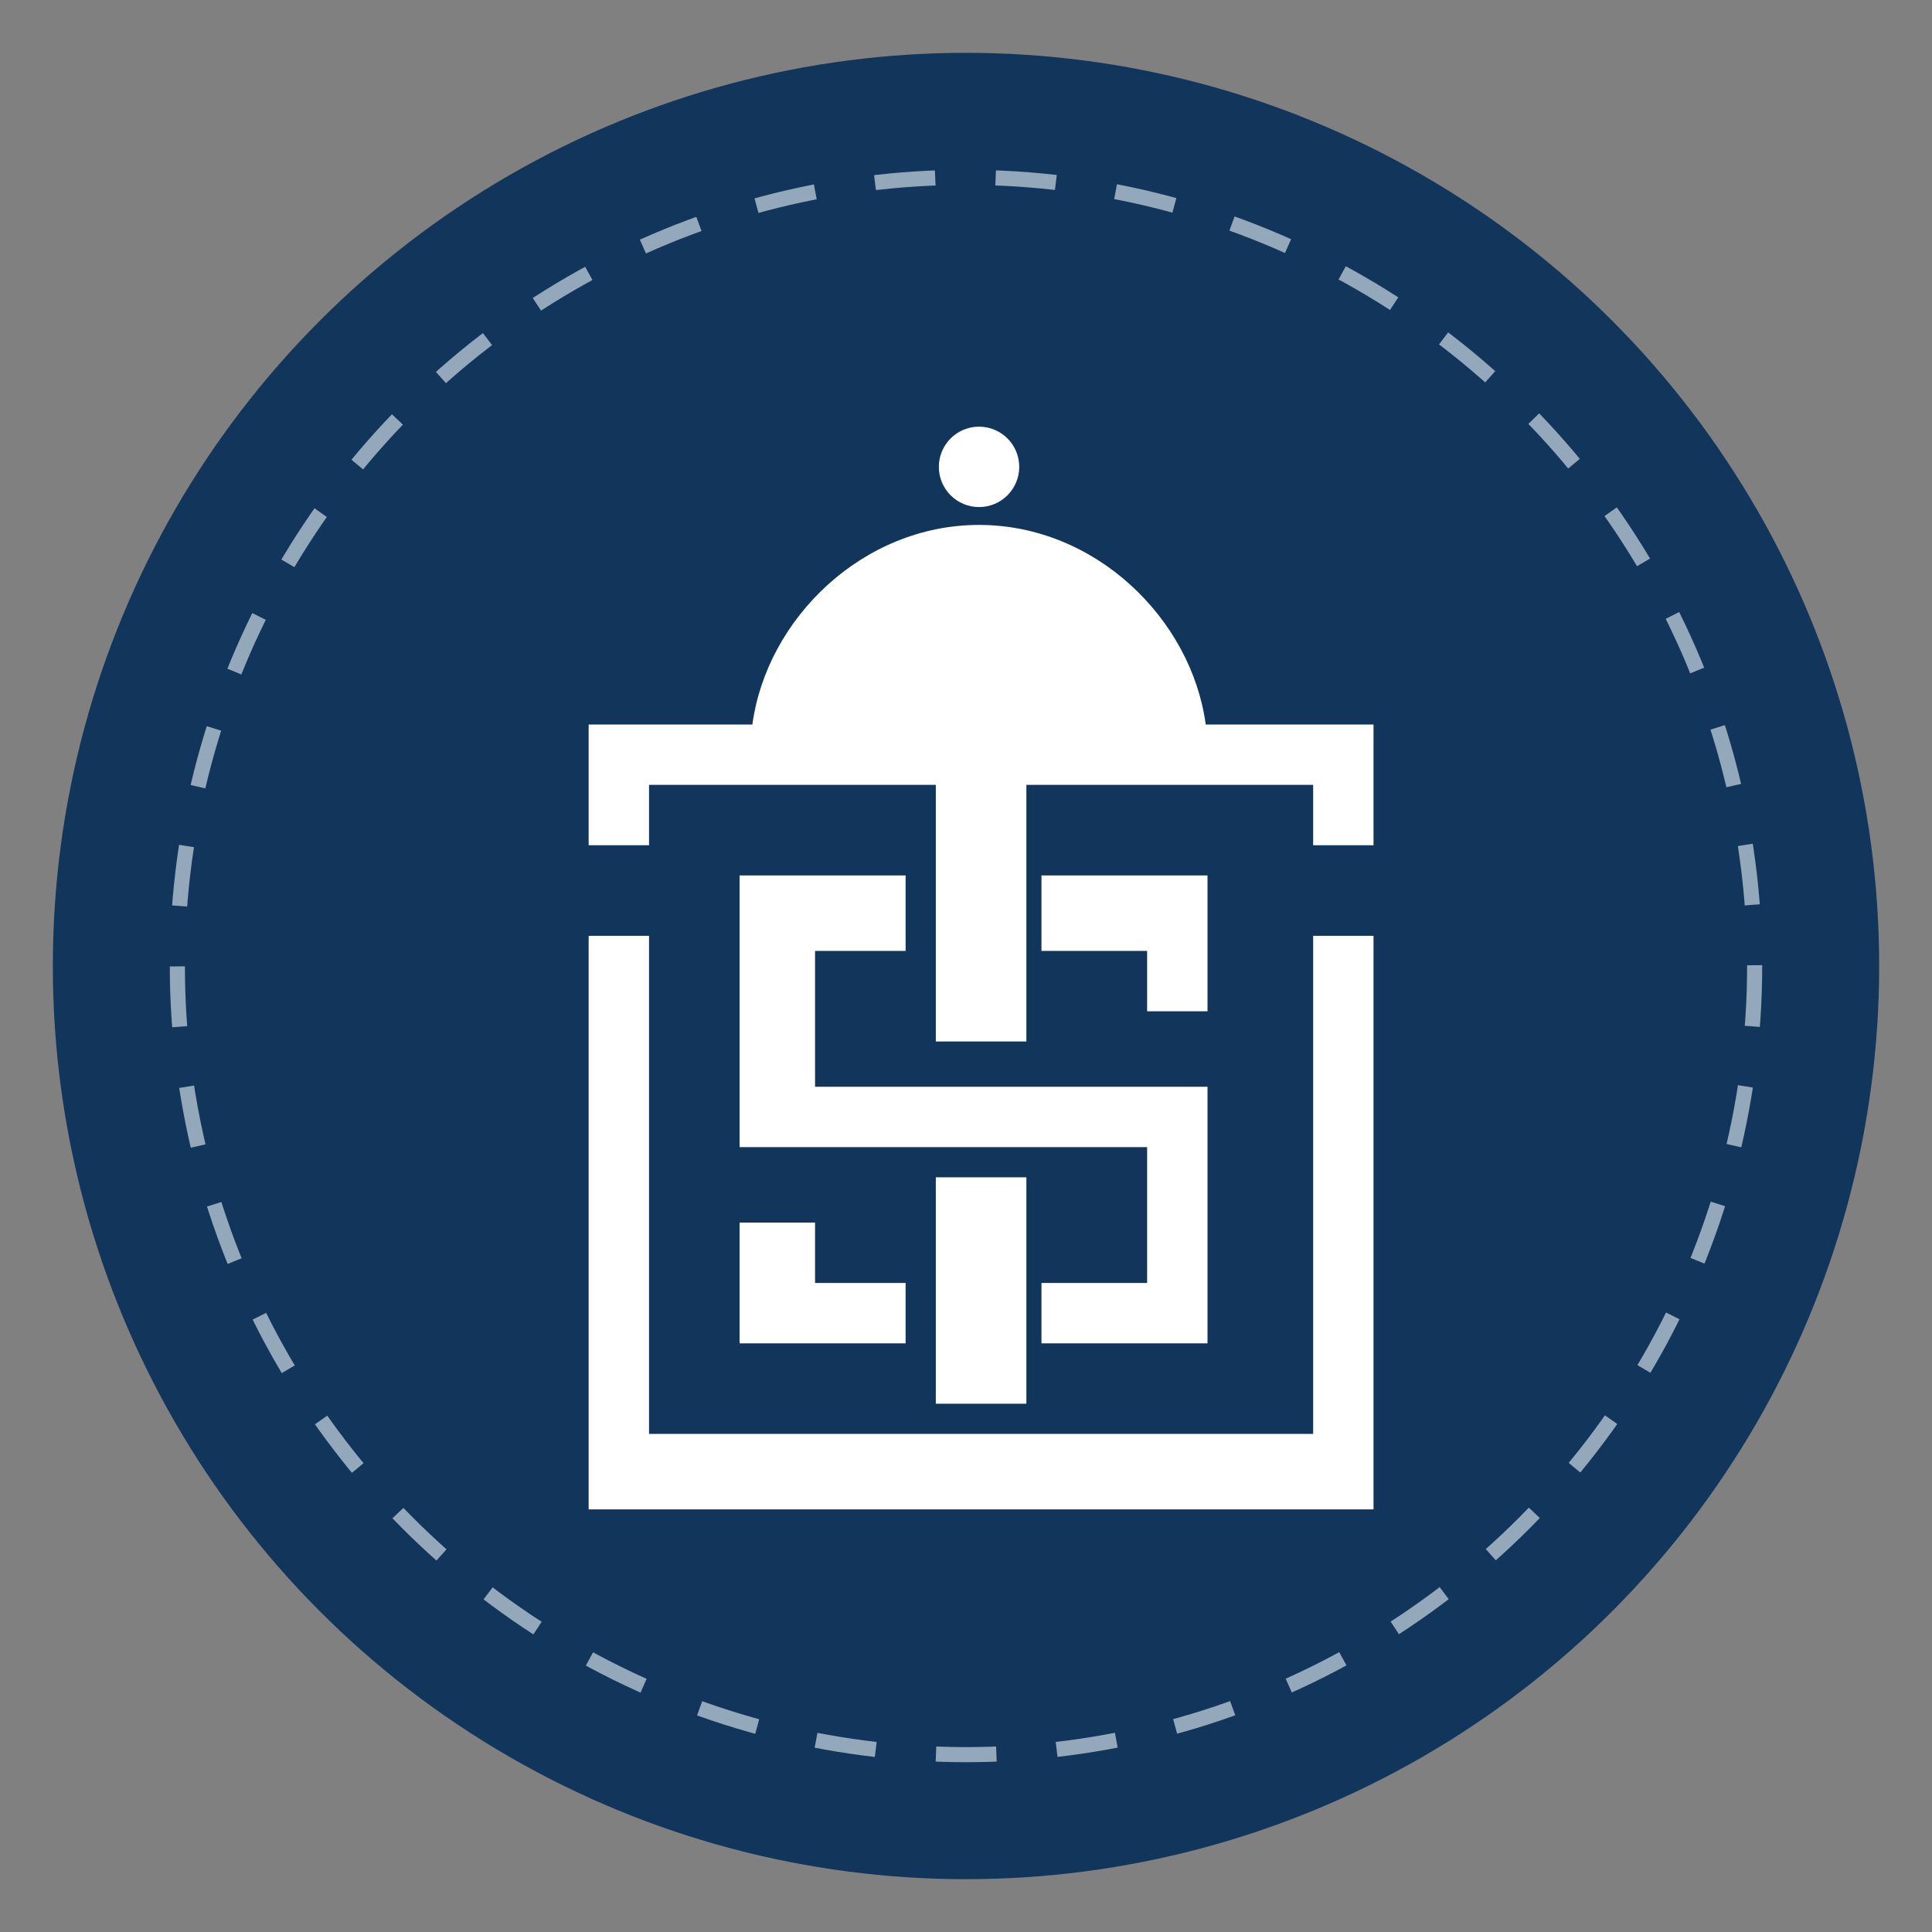 <?xml version="1.0" encoding="utf-8"?>
<!-- Generator: Adobe Illustrator 16.0.0, SVG Export Plug-In . SVG Version: 6.00 Build 0)  -->
<!DOCTYPE svg PUBLIC "-//W3C//DTD SVG 1.1//EN" "http://www.w3.org/Graphics/SVG/1.1/DTD/svg11.dtd">
<svg version="1.1" xmlns:x="http://ns.adobe.com/Extensibility/1.0/" xmlns:i="http://ns.adobe.com/AdobeIllustrator/10.0/" xmlns:graph="http://ns.adobe.com/Graphs/1.0/"
	 xmlns="http://www.w3.org/2000/svg" xmlns:xlink="http://www.w3.org/1999/xlink" x="0px" y="0px" width="128px" height="128px"
	 viewBox="0 0 128 128" enable-background="new 0 0 128 128" xml:space="preserve">
<rect x="0" y="0" width="128" height="128" fill="#808080" stroke="none"/>
<g id="Layer_2">
	<circle fill="#12355B" cx="64" cy="64" r="60.5"/>
</g>
<g id="Layer_1">
	<g>
		<polygon fill="#FFFFFF" points="49,86.926 49,89 51.711,89 60,89 60,85 54,85 54,81 49,81 		"/>
		<polygon fill="#FFFFFF" points="62,89.206 62,93 68,93 68,89.206 68,84.644 68,78 62,78 62,84.644 		"/>
		<path fill="#FFFFFF" d="M88.633,48h-8.75c-0.95-7-7.305-13.222-15.019-13.222C57.15,34.778,50.795,41,49.846,48h-8.75H39v2.007V56
			h4v-4h19v6.34v4.516V69h6v-6.144V58.34V52h19v4h4v-5.993V48H88.633z"/>
		<polygon fill="#FFFFFF" points="80,67 80,60.621 80,58 78.017,58 69,58 69,63 76,63 76,67 		"/>
		<polygon fill="#FFFFFF" points="87,95 43,95 43,62 39,62 39,97.541 39,100 41.096,100 88.633,100 91,100 91,97.541 91,62 87,62 		
			"/>
		<polygon fill="#FFFFFF" points="60,63 60,58 51.711,58 49,58 49,60.621 49,76 51.711,76 53.992,76 76,76 76,85 69,85 69,89 
			78.017,89 80,89 80,86.926 80,72 78.017,72 75.781,72 54,72 54,63 		"/>
		<circle fill="#FFFFFF" cx="64.864" cy="30.931" r="2.663"/>
	</g>
	<g>
		<circle fill="none" stroke="#93A8BA" stroke-miterlimit="10" stroke-dasharray="4.003,4.003" cx="64" cy="64" r="52.25"/>
	</g>
</g>
</svg>

